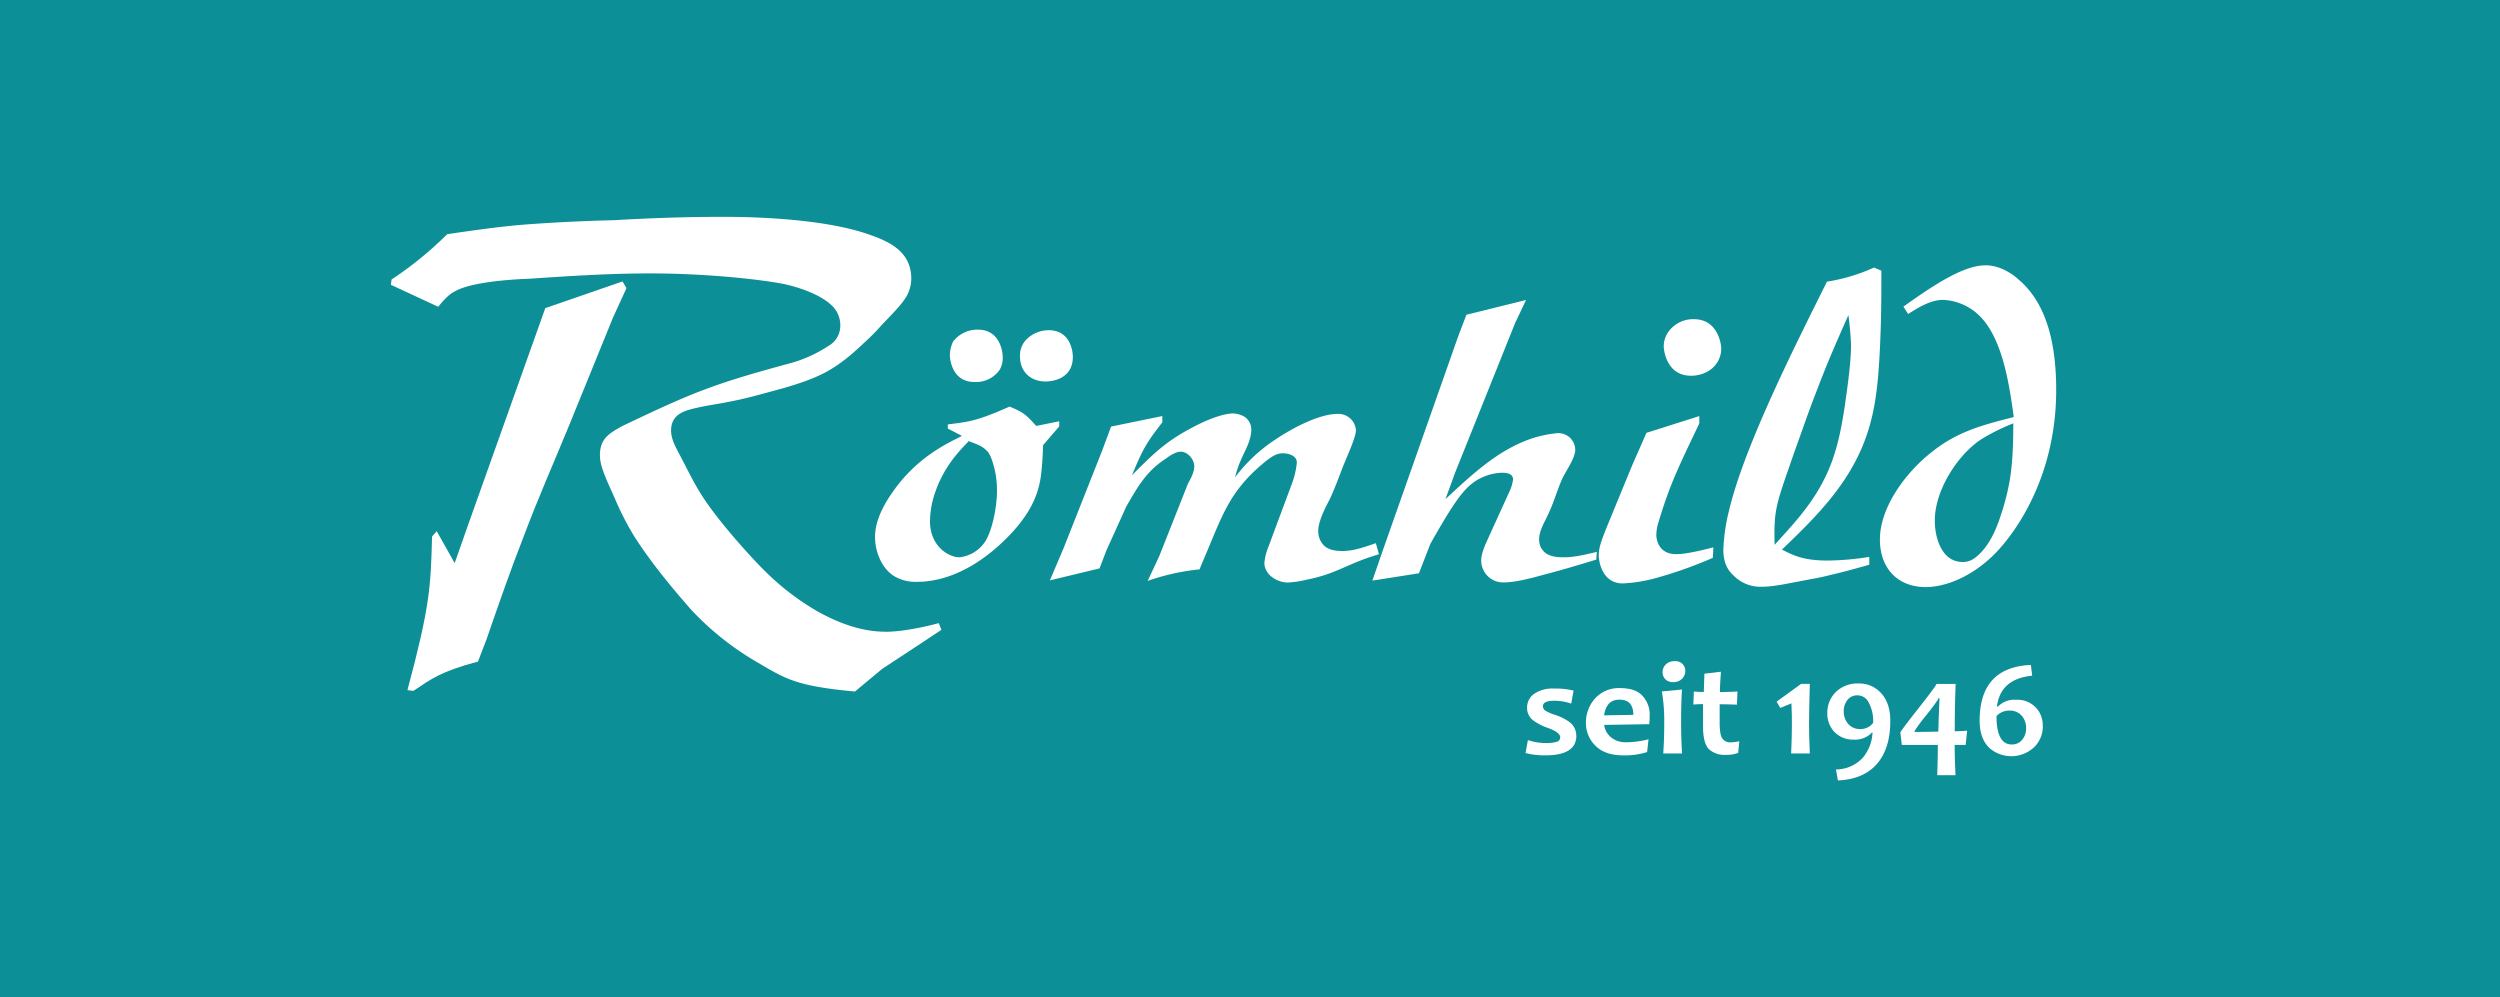 <svg xmlns="http://www.w3.org/2000/svg" xmlns:xlink="http://www.w3.org/1999/xlink" viewBox="0 0 683.12 272.46"><defs><style>.cls-1{fill:none;}.cls-2{fill:#0d8f98;}.cls-3{clip-path:url(#clip-path);}.cls-4{fill:#fff;}</style><clipPath id="clip-path"><rect class="cls-1" width="683.12" height="272.46"/></clipPath></defs><g id="Ebene_2" data-name="Ebene 2"><g id="Ebene_1-2" data-name="Ebene 1"><rect class="cls-2" width="683.12" height="272.46"/><g class="cls-3"><path class="cls-4" d="M241.77,172.61c-8.55,0-16.19-4.37-18.56-5.64-9.82-5.83-15.1-11.47-22.55-20-9.28-10.92-10.38-14-14.2-21.28-1.27-2.55-3.09-5.28-3.09-8,0-4.91,4.19-5.63,8.37-6.55,2.73-.54,5.45-.91,8-1.46,4.72-.9,9.64-2.36,14.37-3.63,10-2.91,14.37-5.1,22-12.37A61.62,61.62,0,0,0,241,88.73c3.64-3.81,5.46-5.64,6.74-7.82a10.11,10.11,0,0,0,1.27-4.73c0-7.1-5.46-10-11.28-12-14.56-5.28-39.48-4.92-41.12-4.92-9.82,0-19.28.36-28.93.91q-11.44.27-22.92,1.09c-7.64.54-15.1,1.64-22.56,2.73A97.62,97.62,0,0,1,107,76.36l-.19,1.46,12.92,6c2-2.37,3.09-3.46,4.54-4.19,4.37-2.55,15.28-3.28,20.2-3.46,10.92-.73,22-1.46,33.11-1.46,16.56,0,31.29,1.82,36.75,2.92,6.37,1.45,10.55,3.63,12.73,5.64a7.38,7.38,0,0,1,2.55,5.64,6.3,6.3,0,0,1-3.27,5.63,36.75,36.75,0,0,1-9.83,4.55c-21.46,5.83-26.56,7.83-46.39,17.29-3.63,2-6.19,3.45-6.19,8,0,2.92,1.46,6,4,11.64a78.54,78.54,0,0,0,5.28,10.38c5.63,8.91,13.46,17.65,15.46,20a78.68,78.68,0,0,0,18.55,14.74c7.65,4.54,10.74,6.36,26.39,7.82l7.45-6.19L252.87,175l4.37-2.91-.73-1.82c-1.27.36-8.92,2.37-14.74,2.37"/><path class="cls-4" d="M171.18,78.73l-1.09-1.83L149,84.19,127.88,143.5l-3.64,10.37-4.91-8.73-1.27,1.45c-.36,13.65-.54,18.92-6.73,42l1.64.18c4.91-3.28,7.45-5.28,17.64-8l2.37-6.18c3.27-9.46,6.55-18.92,10.19-28.2,3.82-10.19,8.18-20,12.36-30.2l12-29.48Z"/><path class="cls-4" d="M269.27,147.85a9.58,9.58,0,0,1-7.15,4.43c-2.72,0-8-2.86-8-9.86a24.51,24.51,0,0,1,1-6.58c2.44-8.3,7.44-13,9.58-15.3,2.72,1,3.72,1.43,4.72,2.43.87.71,1.43,1.86,2.15,4.43a24.93,24.93,0,0,1,.85,6.87c0,3.85-1.14,10.29-3.14,13.58m20.16-32.74-6.29,1.28c-2.71-3-3.43-3.71-7.29-5.29-9,4-11.16,4.14-16.87,4.87v1.14l3.86,2c-3.86,2-12.3,5.72-19,15.44C240,140,239.1,144,239.1,146.7c0,4.44,2.15,9.16,5.72,11a11.35,11.35,0,0,0,5.87,1.28c5.43,0,13.29-2,21.87-9.58,9-8,11.15-14.29,11.86-19.3a79.76,79.76,0,0,0,.58-8.43l4.43-5.16Z"/><path class="cls-4" d="M285.72,104.24c1.85,0,7.43-.71,7.43-6.72,0-1.86-.86-7.29-6.58-7.29a8.64,8.64,0,0,0-6.15,2.57,6.27,6.27,0,0,0-1.71,4.58c0,4,2.71,6.86,7,6.86"/><path class="cls-4" d="M266.27,104.38a7.88,7.88,0,0,0,6.86-3.29,6.38,6.38,0,0,0,.86-3.57c0-1.57-.86-7.44-6.72-7.44a8.27,8.27,0,0,0-6.86,3.29,9,9,0,0,0-.86,3.58c0,1.71.86,7.43,6.72,7.43"/><path class="cls-4" d="M375.94,148.42c-4.43,1.57-6.72,2.14-9.15,2.14-3.86,0-5.14-1.28-6-2.86a5.9,5.9,0,0,1-.58-2.71c0-3,2.86-8,3-8.29,1.44-3,2.58-6.15,3.73-9.16,1.71-4.14,3.57-8.29,3.57-10a4.8,4.8,0,0,0-5.15-4.43c-3.86,0-10.44,2.57-17.73,7.57a44.17,44.17,0,0,0-10.15,9.73,29,29,0,0,1,1.72-5c1-2.29,2.71-5.15,2.71-8a4.11,4.11,0,0,0-2.85-4,5.93,5.93,0,0,0-2.15-.43c-2.29,0-6.3,1.29-10.87,3.71-7.43,3.86-10.72,7.16-16.73,13.16,2.86-6.86,3.72-8.58,8.29-14.44v-1.72l-14,2.87-2.44,6.57-10.57,26.74-3.72,8.72,13.58-3.28,1.86-4.87,5.43-12c3.29-5.72,5.58-9.73,10.87-13.15,1.14-.86,2.71-1.86,4-1.86,2,0,3.72,2.14,3.72,4s-1.43,4.15-1.72,4.72L316.75,152l-3.15,6.73a60.94,60.94,0,0,1,14.16-3.15l3-7.15c3.72-9,6.15-14.58,13.44-21,2.86-2.43,4.29-3.57,6.43-3.57.72,0,3.73.29,3.73,2.57a23,23,0,0,1-1.29,5.58l-6.44,17.3a16.09,16.09,0,0,0-1.14,4.43c0,3.29,3.43,5.43,6.43,5.43a26.1,26.1,0,0,0,4.86-.71c5.58-1.15,7.58-2.15,12.87-4.44a63.89,63.89,0,0,1,7.15-2.57Z"/><path class="cls-4" d="M421.14,149.82a5.26,5.26,0,0,1-.57-2.49c0-2.48,1.71-5,2.71-7.33,1.44-3.11,2.29-6.35,3.72-9.45,1-2,3.29-5.22,3.43-7.46a4.61,4.61,0,0,0-4.86-4.73,31.42,31.42,0,0,0-9.72,2.49c-7.87,3.36-14.45,9.57-20.88,15.54l2.58-7.09,16.44-41,3-6.34L400.7,86l-2.29,6-20.88,59.3L375,158.65l12.72-2,3.14-8.07c4.44-7.84,7.59-13.06,10.58-15.79a14,14,0,0,1,9-3.61c1.86,0,3,.5,3,1.87a11.78,11.78,0,0,1-1.14,3.6l-6,13.18c-.14.38-1.57,3.23-1.57,5.34a6.06,6.06,0,0,0,3.86,5.6,6.31,6.31,0,0,0,2.28.37c3.3,0,7.87-1.24,10.59-2,4.86-1.25,9.86-2.74,14.72-4.23l.14-2.11c-4.57,1.11-6.72,1.48-9.14,1.48-3.87,0-5.15-1.12-6-2.48"/><path class="cls-4" d="M452.6,146a11.11,11.11,0,0,1,.58-3.29q1.71-5.79,3.86-11.15c1.42-3.43,3-6.86,4.57-10.15l2.72-5.72v-2l-14.44,4.58L446,127.12l-7.29,17.73c-.85,2.28-1.86,4.58-1.86,6.86,0,1.57.86,7.71,6.58,7.71a41.29,41.29,0,0,0,8.87-1.42,117.45,117.45,0,0,0,15.73-5.57l.14-2.87c-4.43,1.15-7.86,1.86-10.15,1.86-4.58,0-5.44-3.57-5.44-5.43"/><path class="cls-4" d="M462.9,87.22a8.32,8.32,0,0,0-7.29,3.86,7,7,0,0,0-1,3.43c0,1.86,1.14,8.16,7.43,8.16,4.43,0,8.15-2.86,8.29-7.3,0-1.71-1.14-8.15-7.43-8.15"/><path class="cls-4" d="M490.5,123c2-5.58,3.86-11,6-16.44,2.57-6.87,5.57-13.73,8.57-20.45a80.18,80.18,0,0,1,.72,8.29c0,5.72-1.58,15.3-1.58,15.73-1.85,12.44-4,20.45-12.15,30.6-2.28,2.85-4.72,5.43-7.14,8.15-.29-10,.43-11,5.57-25.88m-3.57,27.17c10-9.58,19.3-18.88,23.59-32.6,2.14-6.87,3-14.3,3.43-29.17.14-4.86.14-9.73.14-14.44l-2-.86a49.35,49.35,0,0,1-12.87,3.86c-8.15,16.44-22.45,44.47-26.74,62.48a51.37,51.37,0,0,0-1.57,10.73c0,4.14,1.57,6,3,7.29a10.22,10.22,0,0,0,7.58,2.86c3.15,0,6.87-.86,10-1.43,2.86-.57,5.72-1,8.44-1.72,3.71-.85,7.29-1.85,10.86-2.86v-2.14a75.52,75.52,0,0,1-11.29,1c-6.86,0-9.44-1.43-12.58-3"/><path class="cls-4" d="M547.27,139.13c-.57,1.42-2,7.57-5.86,11.72-2.15,2.29-3.58,2.71-5.15,2.71-5.58,0-7.58-6.43-7.58-11.29,0-8.15,6-17.73,12.58-22.17a55.18,55.18,0,0,1,8.87-4.42c0,12.44-1,17-2.86,23.45m4.14-62.91c-1.14-1-4.57-3.72-8.86-3.72-5.58,0-12.87,4.43-22.45,11.29l1.29,2c3-1.86,6.15-3.85,9.58-3.85a15.17,15.17,0,0,1,10,4.42c6.43,6.44,8.14,19.45,9.29,27.6-9.58,2.43-16.44,4.29-24,10.87-6.15,5.29-12.58,14.15-12.58,22.59,0,7.58,4.57,13,12.58,13,4.15,0,11.44-1.86,18.59-8.86,6-6,17-21.45,17-45,0-16.44-4.43-25.31-10.44-30.31"/><path class="cls-4" d="M430.74,201q0,5.4-8.48,5.4a20.72,20.72,0,0,1-5.41-.63l.65-3.55a14.74,14.74,0,0,0,4.76.81,9.62,9.62,0,0,0,3.18-.36,1.25,1.25,0,0,0,.89-1.21c0-.87-1.08-1.71-3.22-2.5a15.52,15.52,0,0,1-4.08-2.05,4.26,4.26,0,0,1-1.76-3.45,4.62,4.62,0,0,1,1.89-3.85,8.9,8.9,0,0,1,5.5-1.46,20.06,20.06,0,0,1,5.32.56l-.65,3.56a13.71,13.71,0,0,0-4.67-.79c-2,0-3.05.5-3.05,1.48a1.42,1.42,0,0,0,.65,1.22,12.13,12.13,0,0,0,2.65,1.16,13.8,13.8,0,0,1,4,2,4.54,4.54,0,0,1,1.8,3.7"/><path class="cls-4" d="M450.76,195.49c0,.61,0,1.41-.11,2.39l-12.31.2a5.21,5.21,0,0,0,1.86,3.39,6.18,6.18,0,0,0,4.16,1.35,25,25,0,0,0,6.09-.81l-.38,3.49a20.44,20.44,0,0,1-6.54.9c-3.28,0-5.8-.86-7.55-2.6a8.57,8.57,0,0,1-2.62-6.29,9.73,9.73,0,0,1,2.49-6.66,8.75,8.75,0,0,1,6.92-2.82c2.71,0,4.71.69,6,2.07a7.47,7.47,0,0,1,2,5.39m-4.47-.16c0-2.76-1.25-4.15-3.75-4.15s-3.79,1.43-4.24,4.29Z"/><path class="cls-4" d="M459.62,205.88h-5.14q.27-3.72.27-8.56a47.12,47.12,0,0,0-.65-8.39l5.5-.52q-.24,3.5-.24,8.91c0,3.09.09,6,.26,8.56m.88-22.55a3,3,0,0,1-.88,2.14,3.31,3.31,0,0,1-2.48.92,2.77,2.77,0,0,1-2.09-.79,2.7,2.7,0,0,1-.76-1.91,2.94,2.94,0,0,1,.89-2.13,3.33,3.33,0,0,1,2.49-.9,2.76,2.76,0,0,1,2.09.78,2.65,2.65,0,0,1,.74,1.89"/><path class="cls-4" d="M475.27,202.52l-.32,3.21a9.25,9.25,0,0,1-3.36.53,6.29,6.29,0,0,1-4.67-1.58c-1-1.06-1.57-3.1-1.57-6.11q0-2.73,0-6.16c-.65,0-1.53,0-2.64.11l.13-3.55c1,.07,1.9.11,2.73.11,0-.64.07-2.32.16-5l4.52-.53c-.19,2.4-.28,4.25-.28,5.56,1.07,0,2.67-.06,4.79-.15l-.15,3.59c-1.94-.08-3.51-.11-4.72-.11,0,1.6,0,3.27,0,5,0,2.14.23,3.58.69,4.3a2.63,2.63,0,0,0,2.42,1.09,9.32,9.32,0,0,0,2.26-.3"/><path class="cls-4" d="M494.53,205.88h-5.1q.19-4.63.2-7.49c0-1.94,0-4-.13-6.2l-3.05,1.26-1-1.73,6.71-4.86h2.37q-.21,7.42-.21,11.53,0,2.76.21,7.49"/><path class="cls-4" d="M516.52,197q0,7.52-3.63,11.71c-2.47,2.84-6,4.34-10.68,4.54l-.54-3a10,10,0,0,0,7.45-3.33,11.65,11.65,0,0,0,2.55-6.73h-.19a6.32,6.32,0,0,1-4.91,1.91,7,7,0,0,1-5.45-2.24,7.26,7.26,0,0,1-1.81-5,7.86,7.86,0,0,1,2.12-5.55,8.37,8.37,0,0,1,6.42-2.55,8,8,0,0,1,5.94,2.41q2.73,2.75,2.73,7.82m-4.7.56a10.48,10.48,0,0,0-1.36-5.88,3.39,3.39,0,0,0-2.94-1.67,3.31,3.31,0,0,0-2.77,1.35,4.8,4.8,0,0,0-.95,3,5.15,5.15,0,0,0,1.1,3.32,4.17,4.17,0,0,0,3.39,1.54,4.27,4.27,0,0,0,3.53-1.68"/><path class="cls-4" d="M537.52,199.65l-.41,3.91h-3c0,2.25.08,5,.23,8.27h-5q.16-4.56.17-8.27h-9.84l-.4-3.4q0-.33,4.92-6.58t4.95-6.7h5.24c-.16,4-.25,8.35-.25,12.93,1.14,0,2.29-.05,3.47-.16m-7.63-8.87h-.27q0,.39-3.27,4.56a39,39,0,0,0-3.28,4.44V200q2.41,0,6.5-.09.12-5,.32-9.14"/><path class="cls-4" d="M558.2,198.34A8,8,0,0,1,556,204a9.12,9.12,0,0,1-12.36.42q-2.71-2.57-2.71-7.49,0-14.61,14-15.24l.36,2.94q-8.7.87-9.63,8.43h.3a6.14,6.14,0,0,1,4.91-1.84,6.87,6.87,0,0,1,7.3,7.14m-4.54.63a5.08,5.08,0,0,0-1.09-3.3,4.24,4.24,0,0,0-3.46-1.52,4.67,4.67,0,0,0-3.54,1.5c0,5.18,1.4,7.76,4.17,7.76a3.56,3.56,0,0,0,2.92-1.38,4.81,4.81,0,0,0,1-3.06"/></g></g></g></svg>